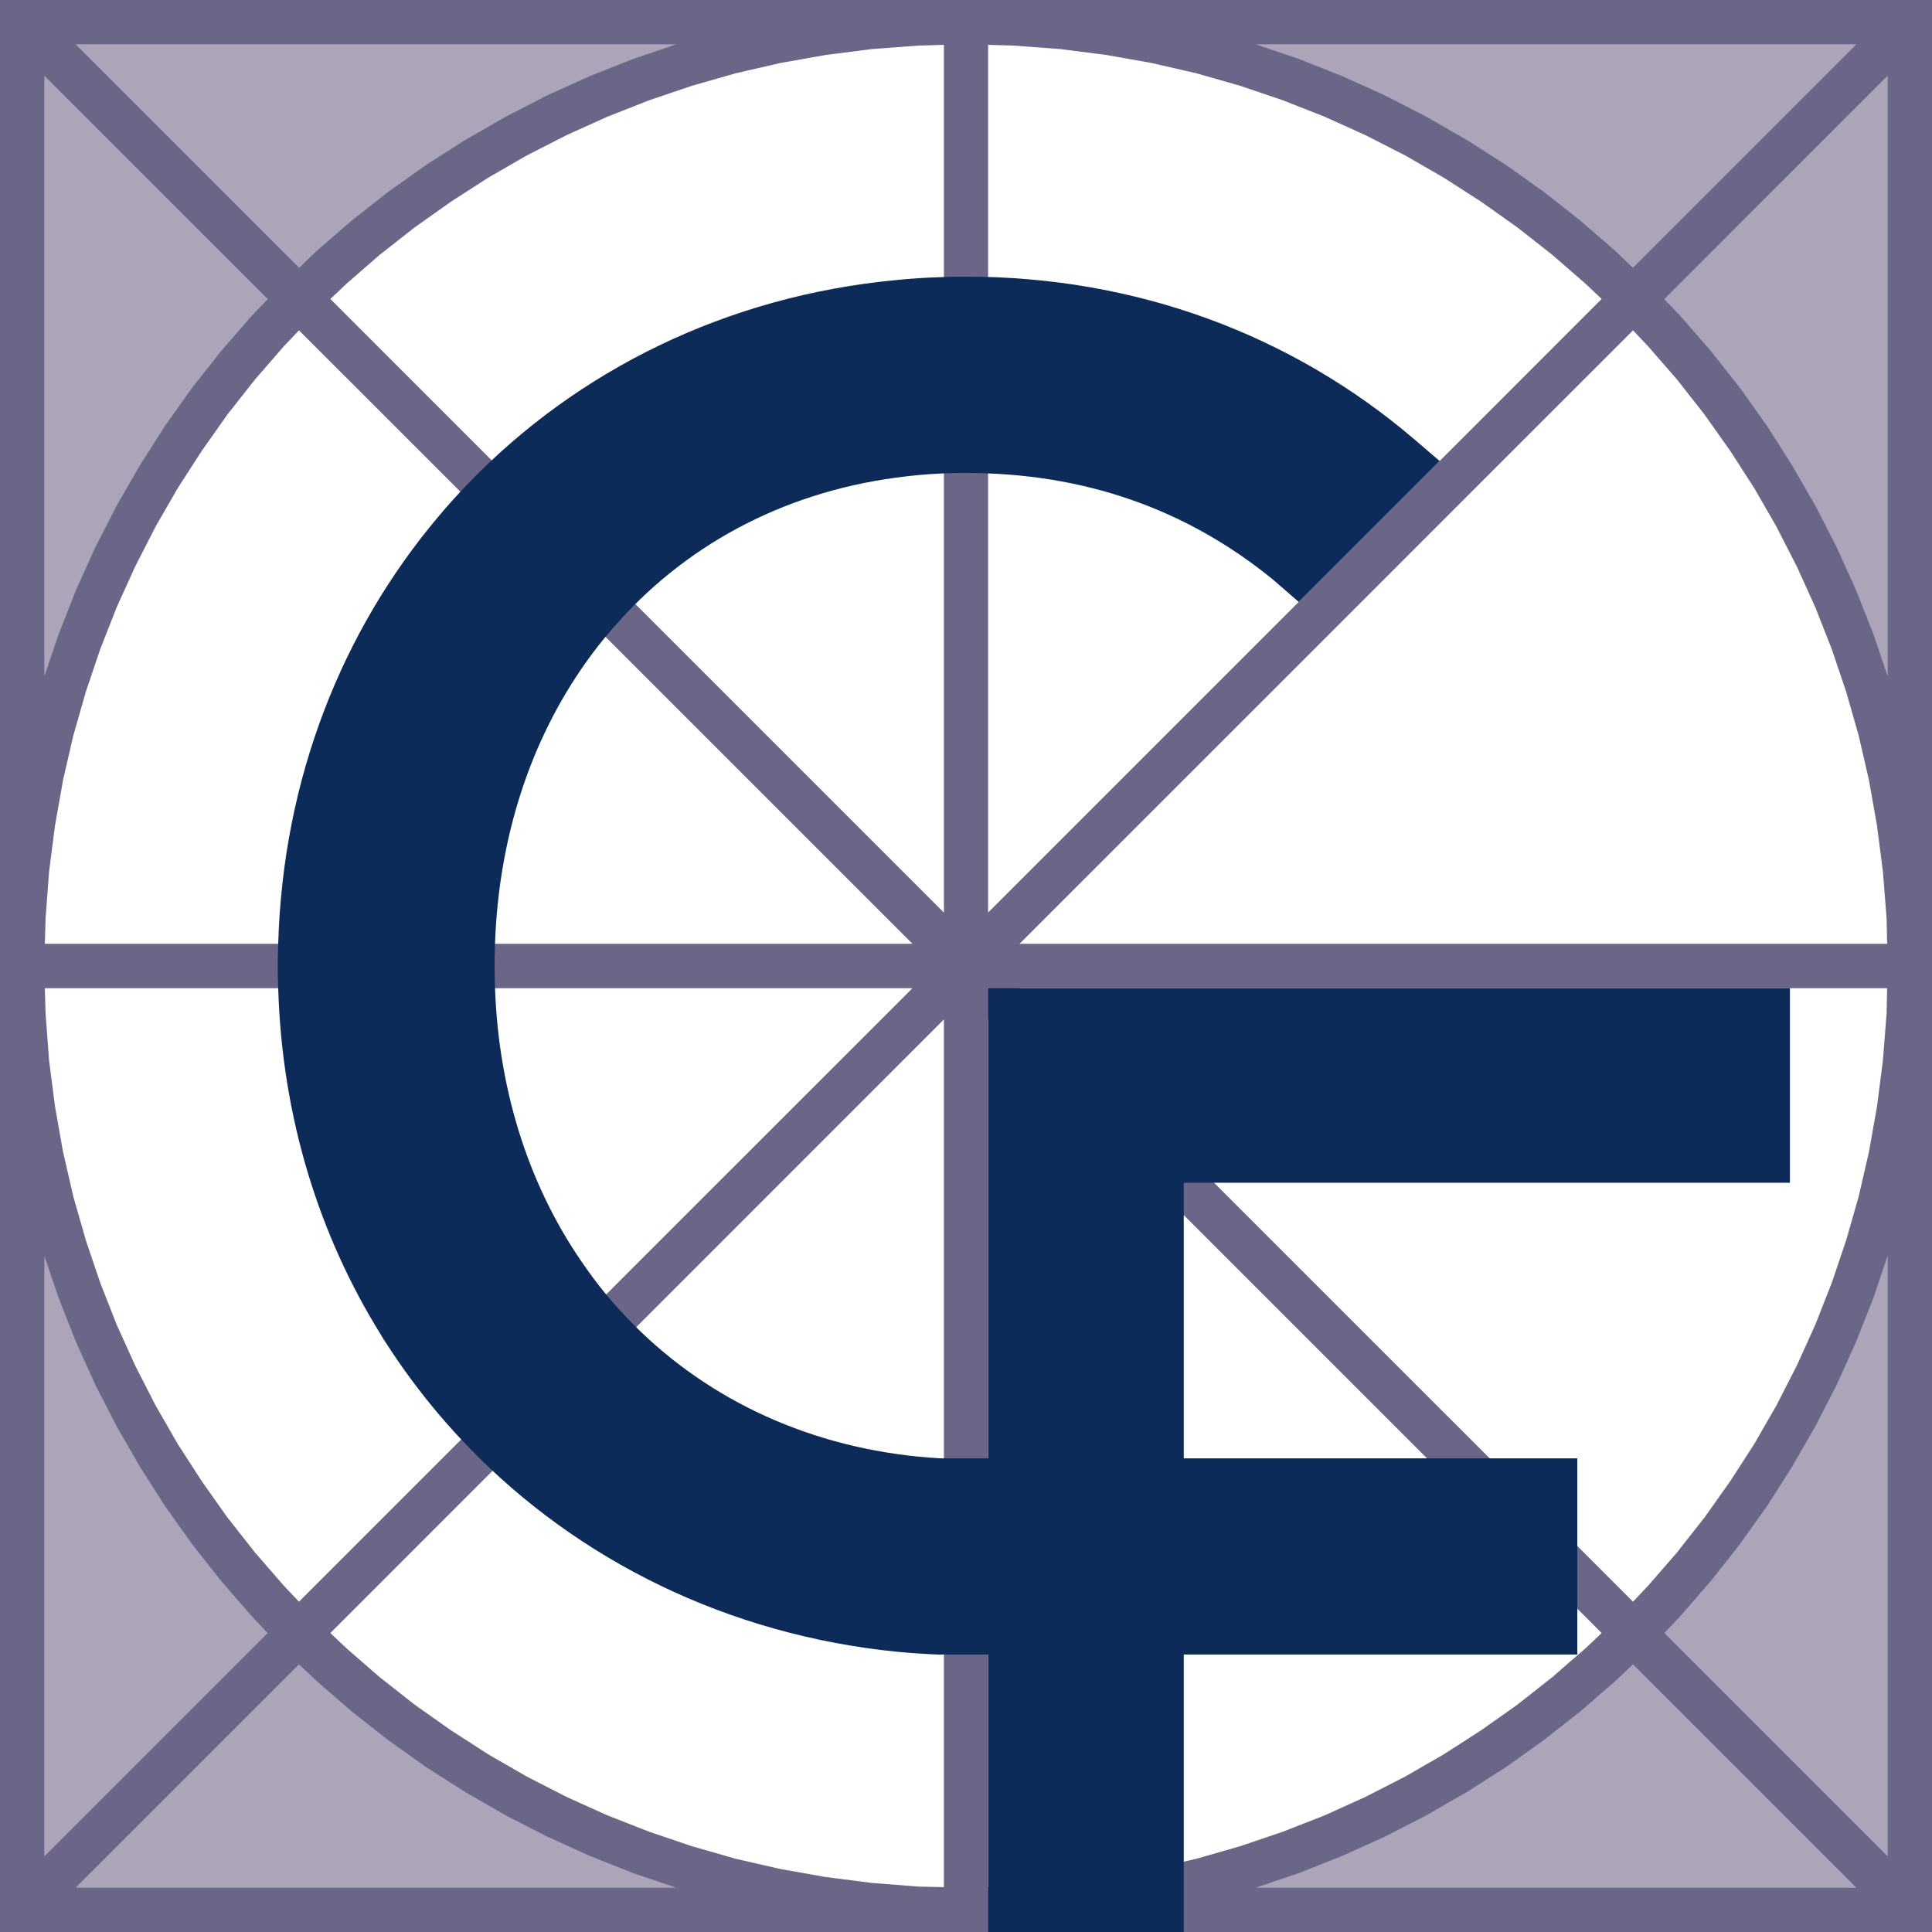 <svg width="32" height="32" viewBox="0 0 32 32" fill="none" xmlns="http://www.w3.org/2000/svg">
<path d="M31.544 0.287H17.788L22.745 1.814L25.615 3.718L27.249 5.199L29.939 9.159L31.505 12.696L31.467 0.649L31.544 0.287Z" fill="#ACA5BA"/>
<path d="M0.367 0.287V14.044L1.894 9.086L3.799 6.217L5.28 4.582L9.24 1.892L12.777 0.327L0.729 0.364L0.367 0.287Z" fill="#ACA5BA"/>
<path d="M0.367 31.635H14.124L9.166 30.108L6.297 28.203L4.662 26.722L1.972 22.762L0.407 19.226L0.444 31.273L0.367 31.635Z" fill="#ACA5BA"/>
<path d="M31.544 31.635V17.878L30.017 22.836L28.113 25.705L26.631 27.34L22.672 30.03L19.135 31.595L31.182 31.558L31.544 31.635Z" fill="#ACA5BA"/>
<path d="M20.798 31.266L21.502 31.029L22.226 30.742L22.937 30.421L23.626 30.067L24.295 29.682L24.945 29.268L25.573 28.82L26.177 28.345L26.757 27.842L27.048 27.567L30.747 31.266H20.798ZM1.253 31.266L4.952 27.567V27.567L5.243 27.842L5.823 28.345L6.427 28.82L7.056 29.268L7.706 29.682L8.374 30.067L9.064 30.421L9.774 30.742L10.498 31.029L11.202 31.266H1.253ZM11.202 0.734L10.498 0.972L9.774 1.258L9.064 1.579L8.374 1.934L7.706 2.318L7.056 2.733L6.427 3.18L5.823 3.655L5.243 4.158L4.955 4.435L1.253 0.734H11.202ZM30.747 0.734L27.046 4.435L26.757 4.158L26.177 3.655L25.573 3.18L24.945 2.733L24.295 2.318L23.626 1.934L22.937 1.579L22.226 1.258L21.502 0.972L20.798 0.734H30.747ZM31.266 11.202L31.029 10.501L30.742 9.774L30.421 9.064L30.067 8.374L29.682 7.706L29.268 7.055L28.821 6.426L28.345 5.824L27.842 5.243L27.565 4.955L31.266 1.253V11.202ZM27.842 26.757L28.345 26.177L28.821 25.573L28.823 25.569L29.268 24.945L29.682 24.295L30.067 23.626L30.421 22.937L30.742 22.226L31.029 21.5L31.266 20.798V30.747L28.047 27.528L27.567 27.048L27.842 26.757ZM19.816 30.787L19.077 30.956L18.327 31.089L17.563 31.187L16.788 31.248L16.366 31.257V16.885L21.963 22.482L24.257 24.777L25.066 25.585L26.528 27.048L26.263 27.3L25.99 27.535L25.711 27.779L25.133 28.234L24.535 28.657L23.915 29.056L23.277 29.424L22.617 29.762L21.942 30.067L21.248 30.339L20.54 30.579L19.816 30.787ZM9.909 22.61C9.909 22.611 9.909 22.611 9.909 22.611L10.941 21.579L15.634 16.885V31.257L15.213 31.248L14.437 31.187L13.673 31.089L12.923 30.956L12.185 30.787L11.46 30.579L10.752 30.339L10.058 30.067L9.383 29.762L8.723 29.424L8.085 29.056L7.466 28.657L6.867 28.234L6.289 27.779L5.737 27.3L5.472 27.048L9.909 22.61ZM4.7 26.263L4.221 25.711L3.766 25.133L3.343 24.535L2.944 23.917L2.576 23.277L2.239 22.618L1.933 21.942L1.661 21.25L1.421 20.54L1.214 19.816L1.044 19.077L0.911 18.327L0.813 17.563L0.755 16.787L0.743 16.368H15.113L10.484 20.996L9.432 22.049C9.432 22.049 9.432 22.049 9.432 22.049L4.952 26.529L4.7 26.263ZM0.734 20.798L0.972 21.5L1.258 22.226L1.579 22.937L1.933 23.626L2.318 24.295L2.732 24.945L3.18 25.573L3.655 26.177L4.158 26.757L4.433 27.048L0.734 30.747V20.798ZM4.158 5.243L3.655 5.824L3.18 6.426L2.732 7.055L2.318 7.706L1.933 8.374L1.579 9.064L1.258 9.774L0.972 10.501L0.734 11.202V1.253L4.435 4.955L4.158 5.243ZM15.113 15.632H0.743L0.755 15.213L0.813 14.437L0.911 13.675L1.044 12.923L1.214 12.185L1.421 11.46L1.661 10.75L1.933 10.058L2.239 9.383L2.576 8.724L2.944 8.085L3.343 7.466L3.766 6.867L4.221 6.289L4.7 5.737L4.952 5.472L15.113 15.632ZM12.185 1.214L12.923 1.044L13.673 0.911L14.437 0.813L15.213 0.755L15.634 0.743V15.115L5.472 4.952L5.737 4.701L6.289 4.221L6.867 3.767L7.466 3.343L8.085 2.944L8.723 2.576L9.383 2.239L10.058 1.934L10.752 1.661L11.46 1.421L12.185 1.214ZM24.206 7.275L23.845 7.636L23.81 7.671L21.511 9.97L16.366 15.115V0.743L16.788 0.755L17.563 0.813L18.327 0.911L19.077 1.044L19.816 1.214L20.54 1.421L21.248 1.661L21.942 1.934L22.617 2.239L23.277 2.576L23.915 2.944L24.535 3.343L25.133 3.767L25.711 4.221L26.263 4.701L26.528 4.952L24.206 7.275ZM27.299 5.737L27.779 6.289L28.233 6.867L28.657 7.466L29.056 8.085L29.424 8.724L29.761 9.383L30.067 10.058L30.339 10.75L30.579 11.46L30.786 12.185L30.956 12.923L31.089 13.675L31.187 14.437L31.248 15.213L31.257 15.632H16.887L22.427 10.093L24.751 7.768L27.048 5.472L27.299 5.737ZM27.048 26.529L24.805 24.285L22.529 22.01L16.887 16.368H31.257L31.248 16.787L31.187 17.563L31.089 18.327L30.956 19.077L30.786 19.816L30.579 20.54L30.339 21.25L30.067 21.942L29.761 22.618L29.424 23.277L29.056 23.917L28.657 24.535L28.233 25.133L27.887 25.573L27.779 25.711L27.299 26.263L27.048 26.529ZM31.632 0H0V32H32V31.634V0.368V0H31.632Z" fill="#6B6687"/>
<path d="M23.424 7.275C21.39 5.537 18.807 4.582 16.002 4.582C15.863 4.582 15.723 4.584 15.583 4.591C15.336 4.598 15.094 4.612 14.852 4.638C12.038 4.901 9.562 6.131 7.75 8.013C7.58 8.19 7.414 8.372 7.258 8.56C5.663 10.452 4.687 12.898 4.608 15.632C4.603 15.753 4.6 15.877 4.6 16C4.6 16.123 4.603 16.247 4.608 16.368C4.671 18.502 5.281 20.456 6.31 22.11C6.333 22.152 6.359 22.194 6.387 22.233C6.655 22.652 6.951 23.051 7.27 23.428C7.428 23.615 7.594 23.796 7.764 23.973C9.578 25.846 12.052 27.076 14.852 27.358C15.094 27.381 15.336 27.397 15.583 27.407V24.155C15.336 24.141 15.091 24.118 14.852 24.083C12.949 23.812 11.325 22.92 10.158 21.579C9.995 21.395 9.844 21.199 9.702 20.996C8.803 19.732 8.264 18.152 8.199 16.368C8.194 16.247 8.192 16.123 8.192 16C8.192 15.877 8.194 15.753 8.199 15.632C8.262 13.845 8.795 12.261 9.69 10.992C9.832 10.789 9.983 10.596 10.147 10.41C11.309 9.061 12.934 8.164 14.852 7.91C15.091 7.878 15.336 7.854 15.583 7.843C15.723 7.836 15.863 7.834 16.002 7.834C17.943 7.834 19.645 8.423 21.092 9.606L21.511 9.97L23.81 7.671L23.845 7.636L23.424 7.275Z" fill="#0D2B59"/>
<path d="M26.125 27.404H15.552V24.155H26.125V27.404Z" fill="#0D2B59"/>
<path d="M19.607 32V19.59H29.647V16.368H16.367V32" fill="#0D2B59"/>
</svg>
